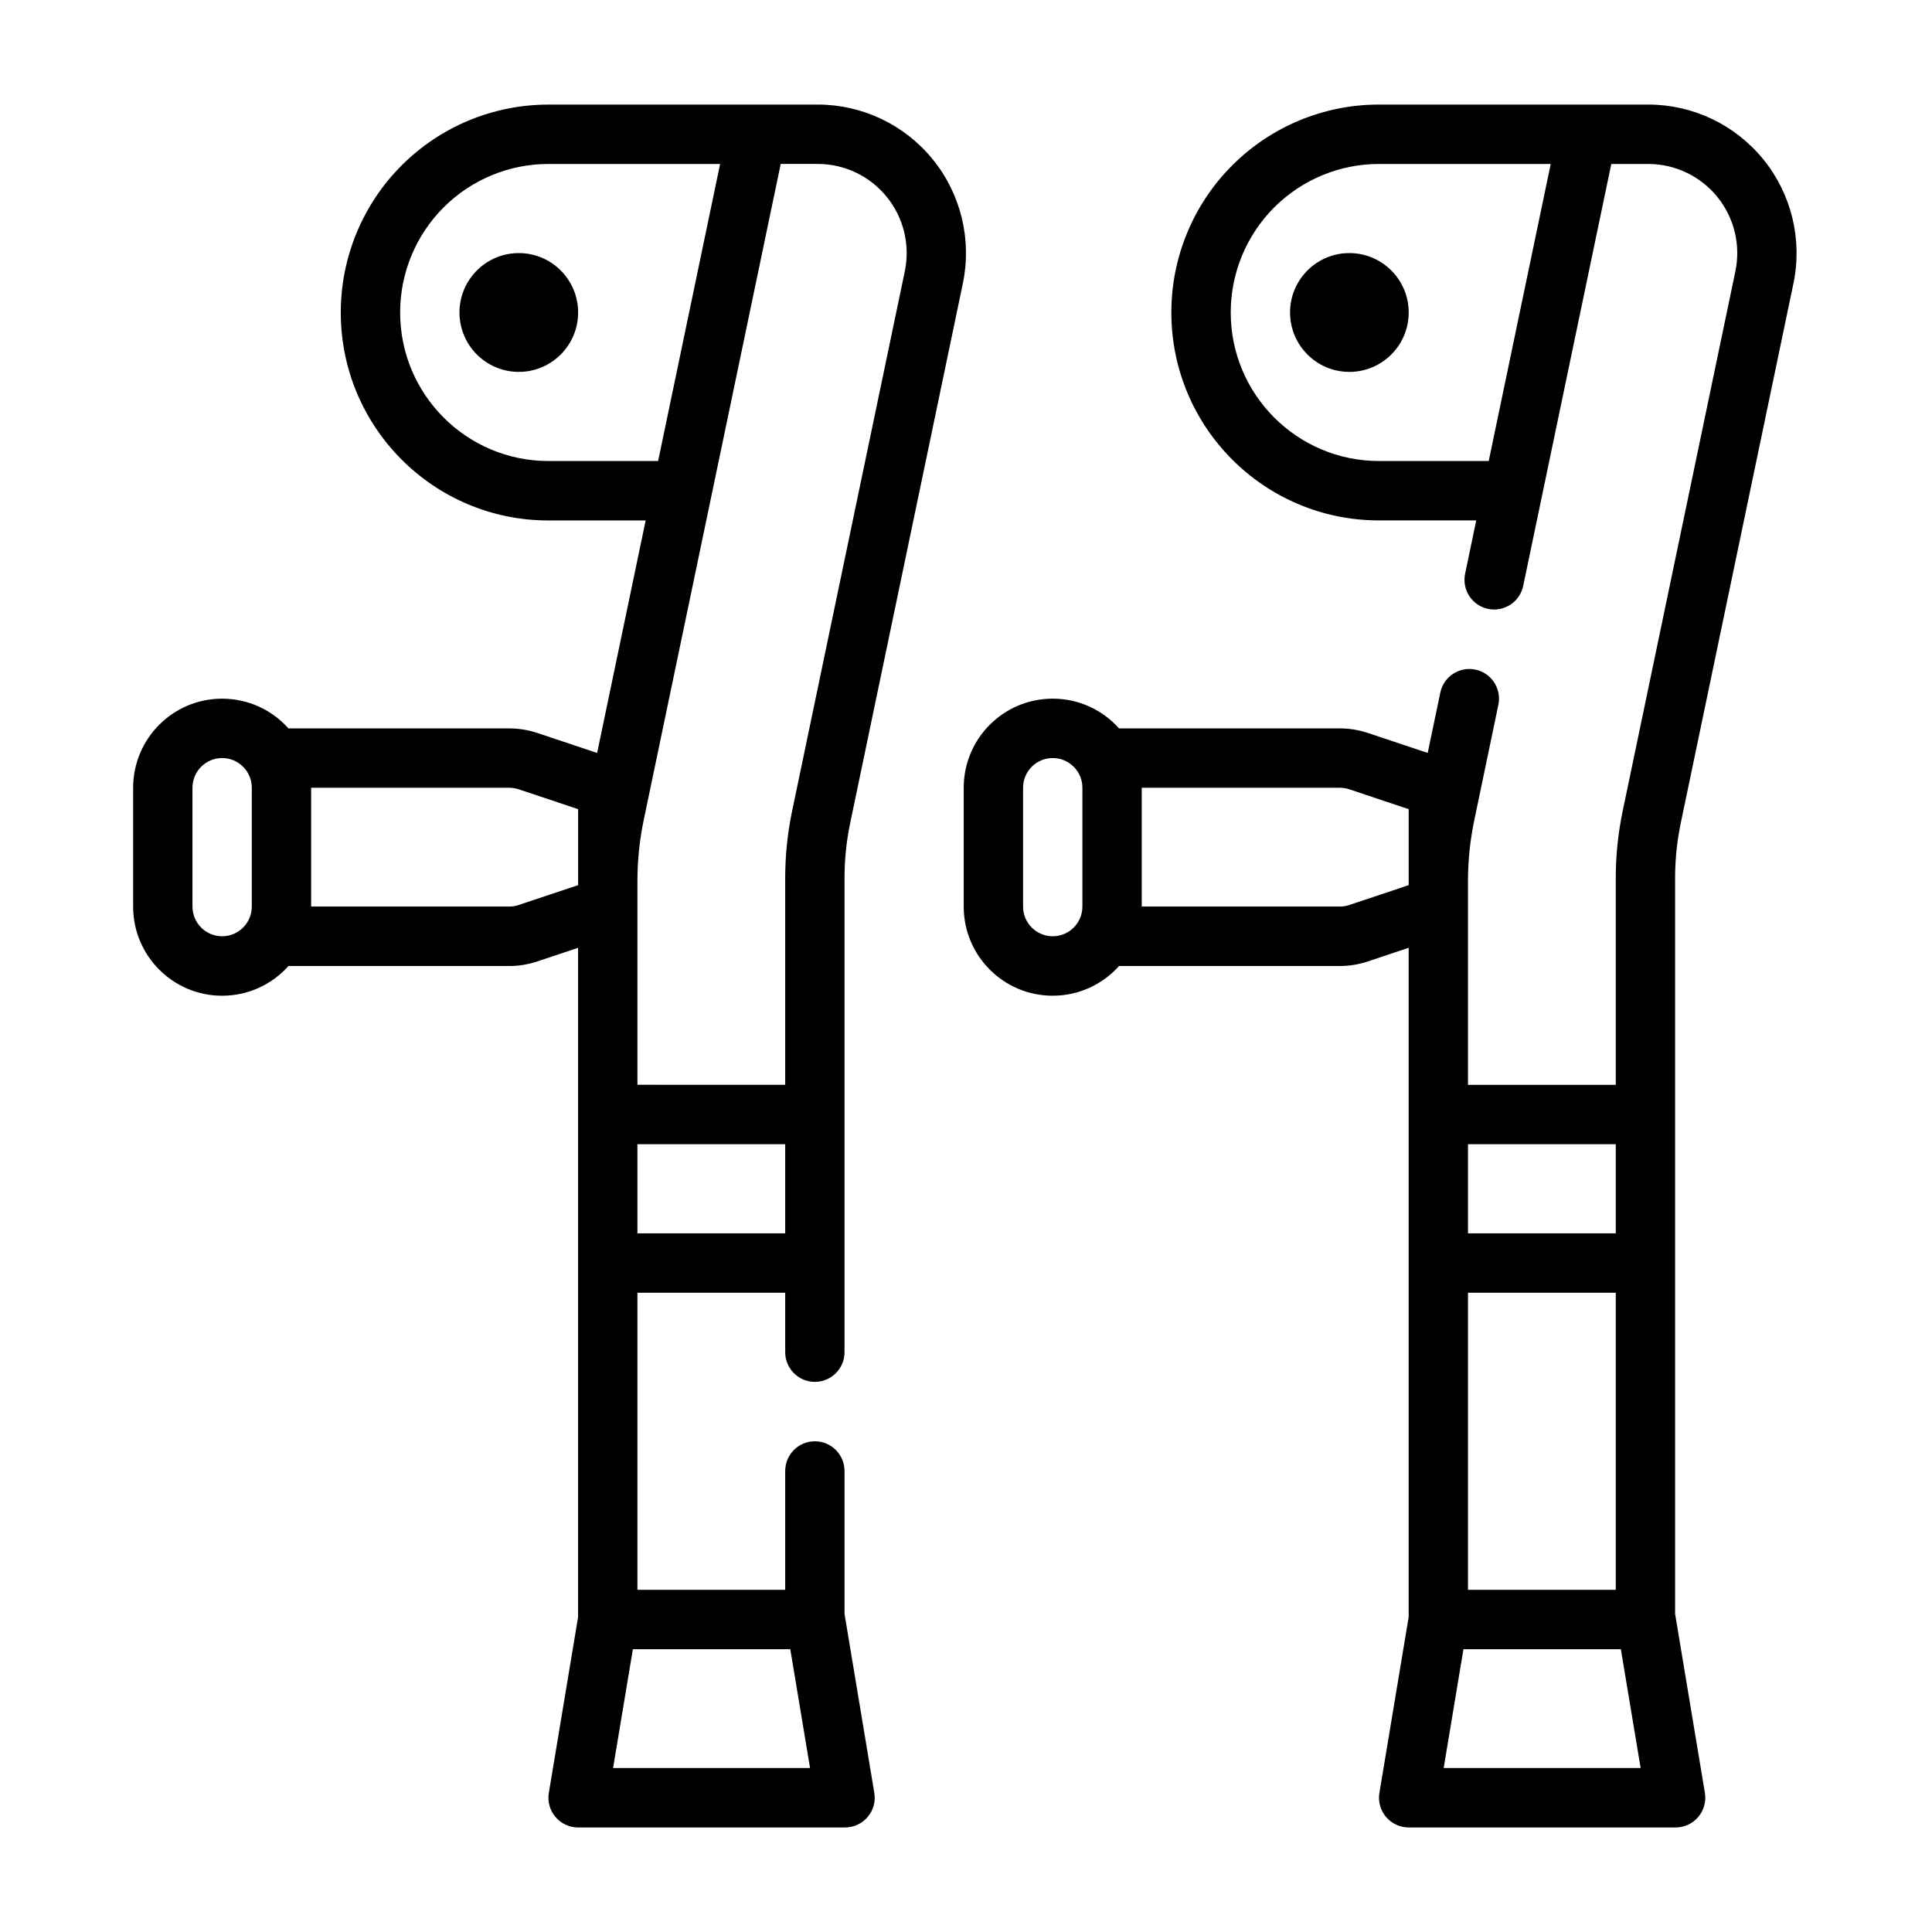 <?xml version="1.0" encoding="UTF-8"?>
<!-- Uploaded to: ICON Repo, www.iconrepo.com, Generator: ICON Repo Mixer Tools -->
<svg fill="#000000" width="800px" height="800px" version="1.1" viewBox="144 144 512 512" xmlns="http://www.w3.org/2000/svg">
 <path d="m289.32 171.71h71.371c11.84 0 23.043 5.336 30.512 14.539 7.461 9.195 10.383 21.277 7.961 32.871-9.512 45.574-24.824 118.92-29.863 143.03-0.992 4.773-1.492 9.629-1.492 14.5v125.69c0 4.344-3.523 7.871-7.863 7.871-4.34 0-7.859-3.527-7.859-7.871v-15.746h-39.164v78.723h39.164v-31.488c0-4.348 3.519-7.875 7.859-7.875 4.34 0 7.863 3.527 7.863 7.875v37.863c0.008 0.07 7.891 47.438 7.891 47.438 0.387 2.281-0.258 4.613-1.754 6.375-1.492 1.773-3.684 2.789-5.996 2.789h-70.75c-2.312 0-4.508-1.016-6-2.789-1.492-1.762-2.137-4.094-1.754-6.375l7.754-46.594v-177.36l-10.82 3.613c-2.402 0.805-4.918 1.215-7.457 1.215h-58.48c-4.316 4.832-10.59 7.871-17.578 7.871-13.027 0-23.582-10.574-23.582-23.617v-31.488c0-13.043 10.555-23.617 23.582-23.617 6.988 0 13.262 3.039 17.578 7.875h58.48c2.539 0 5.055 0.41 7.457 1.211l15.867 5.297 12.859-61.613h-25.77c-30.391 0-55.027-24.672-55.027-55.105v-0.016c0-14.609 5.793-28.621 16.113-38.949 10.316-10.336 24.309-16.137 38.898-16.137zm220.11 0h71.375c11.836 0 23.039 5.336 30.508 14.539 7.461 9.195 10.387 21.277 7.965 32.871-9.512 45.574-24.828 118.92-29.867 143.03-0.988 4.773-1.492 9.629-1.492 14.5v195.04c0.008 0.07 7.894 47.438 7.894 47.438 0.383 2.281-0.262 4.613-1.754 6.375-1.496 1.773-3.688 2.789-6 2.789h-70.75c-2.312 0-4.504-1.016-6-2.789-1.492-1.762-2.137-4.094-1.75-6.375l7.75-46.594v-177.36l-10.816 3.613c-2.406 0.805-4.922 1.215-7.461 1.215h-58.48c-4.316 4.832-10.59 7.871-17.578 7.871-13.023 0-23.582-10.574-23.582-23.617v-31.488c0-13.043 10.559-23.617 23.582-23.617 6.988 0 13.262 3.039 17.578 7.875h58.48c2.539 0 5.055 0.41 7.461 1.211l15.863 5.297 3.34-15.996c0.891-4.25 5.055-6.981 9.301-6.09 4.246 0.887 6.973 5.059 6.086 9.32 0 0-3.965 18.992-6.383 30.59-1.109 5.297-1.668 10.699-1.668 16.113v54.02h39.164v-54.84c0-5.949 0.613-11.895 1.832-17.719 5.031-24.121 20.344-97.457 29.863-143.03 1.457-6.957-0.305-14.207-4.785-19.727-4.473-5.519-11.203-8.723-18.301-8.723h-9.797l-23.348 111.82c-0.887 4.25-5.062 6.981-9.309 6.09-4.242-0.887-6.973-5.059-6.082-9.32l2.945-14.129h-25.77c-30.391 0-55.027-24.672-55.027-55.105v-0.016c0-14.609 5.793-28.621 16.117-38.949 10.312-10.336 24.305-16.137 38.895-16.137zm-197.71 409.34-5.246 31.488h52.199l-5.242-31.488zm220.11 0-5.242 31.488h52.195l-5.242-31.488zm40.367-94.465h-39.164v78.723h39.164zm-39.164-39.359v23.617h39.164v-23.617zm-220.11 0v23.617h39.164v-23.617zm39.164-15.742v-54.84c0-5.949 0.613-11.895 1.832-17.719 5.031-24.121 20.344-97.457 29.863-143.03 1.453-6.957-0.305-14.207-4.789-19.727-4.473-5.519-11.199-8.723-18.301-8.723h-9.793l-36.312 173.9c-1.109 5.297-1.664 10.699-1.664 16.113v54.02zm-141.36-78.723c0-4.344-3.519-7.871-7.859-7.871-4.34 0-7.863 3.527-7.863 7.871v31.488c0 4.348 3.523 7.871 7.863 7.871 4.34 0 7.859-3.523 7.859-7.871zm220.12 0c0-4.344-3.523-7.871-7.863-7.871-4.34 0-7.859 3.527-7.859 7.871v31.488c0 4.348 3.519 7.871 7.859 7.871 4.34 0 7.863-3.523 7.863-7.871zm86.473 25.812v-20.137l-15.785-5.273c-0.801-0.27-1.645-0.402-2.492-0.402h-52.473v31.488h52.473c0.848 0 1.691-0.133 2.492-0.402zm-220.11 0v-20.137l-15.785-5.273c-0.805-0.27-1.645-0.402-2.492-0.402h-52.477v31.488h52.477c0.848 0 1.688-0.133 2.492-0.402zm37.629-191.12h-45.508c-10.422 0-20.414 4.148-27.781 11.523-7.367 7.379-11.508 17.383-11.508 27.82v0.016c0 21.734 17.602 39.363 39.305 39.363h29.062zm220.12 0h-45.512c-10.422 0-20.414 4.148-27.781 11.523-7.363 7.379-11.508 17.383-11.508 27.82v0.016c0 21.734 17.602 39.363 39.305 39.363h29.066zm-273.47 23.617c-8.68 0-15.723 7.055-15.723 15.742 0 8.691 7.043 15.746 15.723 15.746 8.676 0 15.723-7.055 15.723-15.746 0-8.688-7.047-15.742-15.723-15.742zm220.11 0c-8.68 0-15.723 7.055-15.723 15.742 0 8.691 7.043 15.746 15.723 15.746 8.68 0 15.723-7.055 15.723-15.746 0-8.688-7.043-15.742-15.723-15.742z" fill-rule="evenodd"/>
</svg>